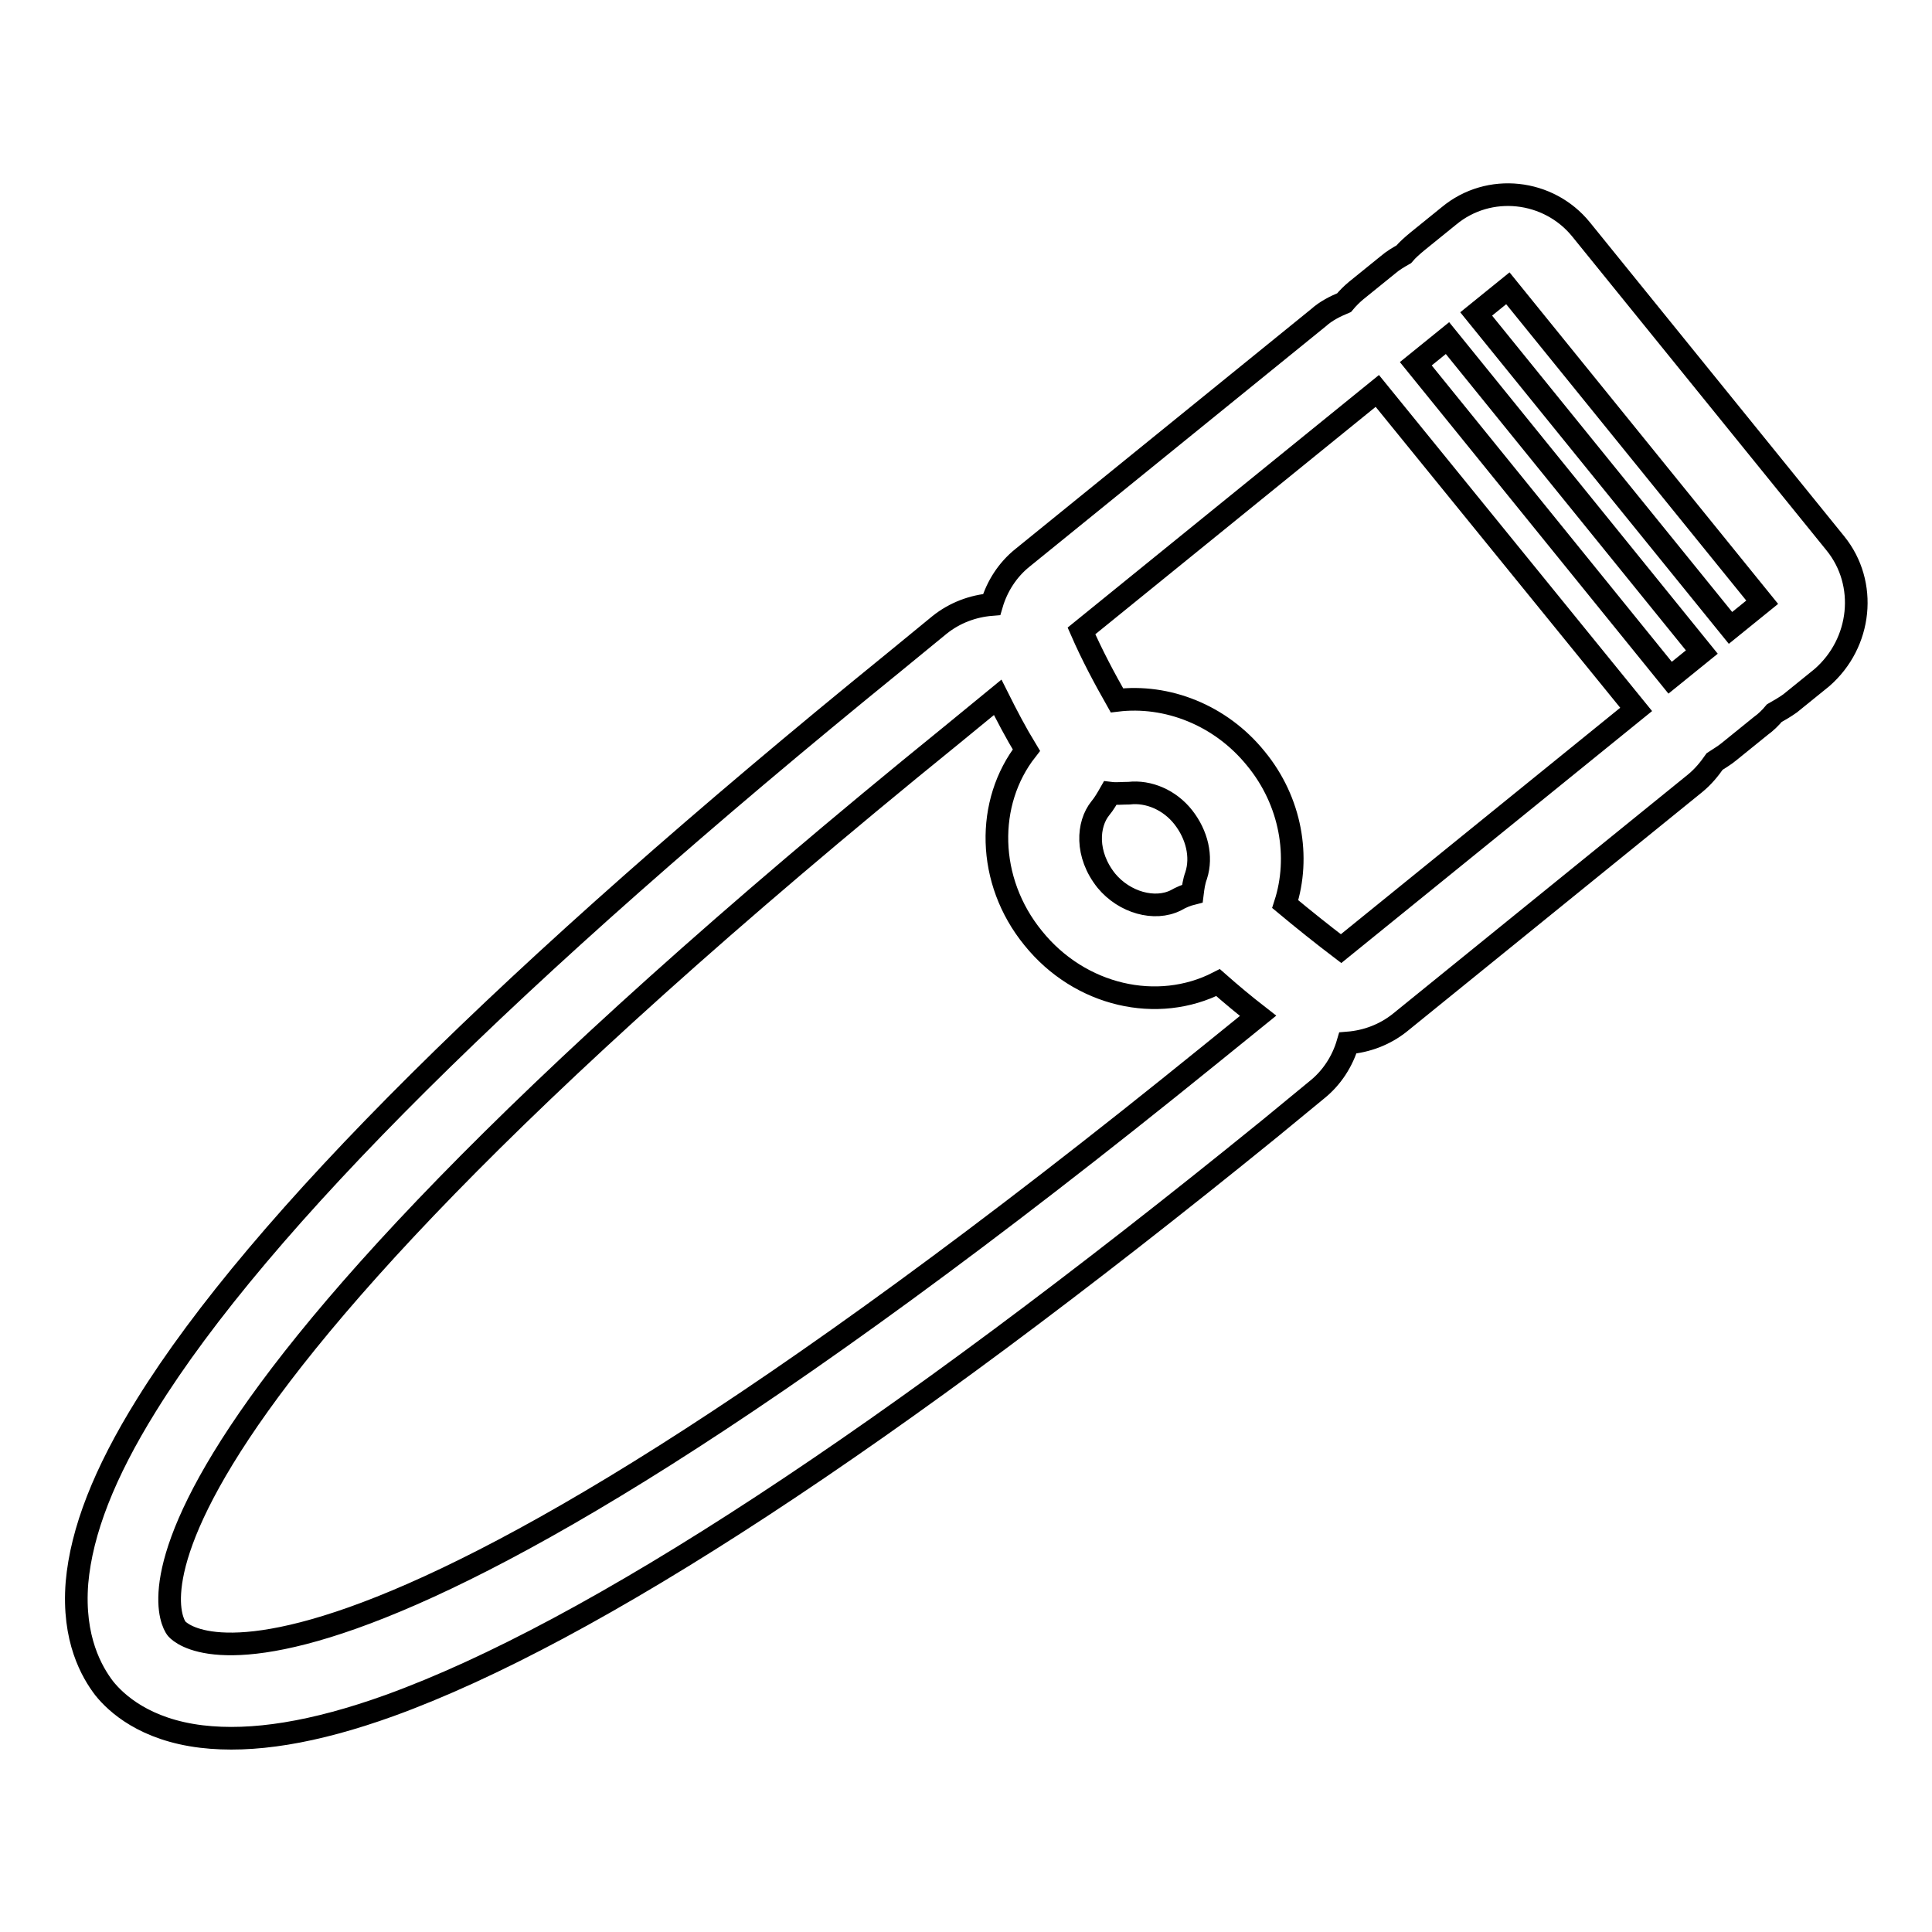 <?xml version="1.0" encoding="utf-8"?>
<!-- Svg Vector Icons : http://www.onlinewebfonts.com/icon -->
<!DOCTYPE svg PUBLIC "-//W3C//DTD SVG 1.1//EN" "http://www.w3.org/Graphics/SVG/1.1/DTD/svg11.dtd">
<svg version="1.1" xmlns="http://www.w3.org/2000/svg" xmlns:xlink="http://www.w3.org/1999/xlink" x="0px" y="0px" viewBox="0 0 256 256" enable-background="new 0 0 256 256" xml:space="preserve">
<g><g><g><g><g id="cigar"><g><path stroke-width="3" fill-opacity="0" stroke="#000000"  d="M243.2,72l-33.7-41.6c-4.3-5.3-12.2-6.2-17.5-1.8l-4.2,3.4c-0.6,0.5-1.3,1.1-1.8,1.7c-0.7,0.4-1.4,0.8-2.1,1.4l-4.2,3.4c-0.6,0.5-1.1,1-1.6,1.6c-1.2,0.5-2.4,1.1-3.4,2l-39.2,31.8c-2,1.6-3.4,3.8-4.1,6.2c-2.5,0.2-4.9,1.1-6.9,2.7l-6.1,5c-50.6,41.1-84,74.2-99,98.4c-5.6,9-8.6,16.7-9.2,23.5c-0.6,7.5,2,11.9,3.6,14c1.6,2,5.4,5.5,12.9,6.4c6.7,0.8,14.9-0.5,24.9-4.1c26.8-9.7,66.1-35.4,116.7-76.5l6.2-5.1c2-1.6,3.4-3.8,4.1-6.2c2.5-0.2,4.9-1.1,6.9-2.7l39.1-31.7c1.1-0.9,1.9-1.9,2.6-2.9c0.6-0.4,1.3-0.8,1.9-1.3l4.2-3.4c0.7-0.5,1.3-1.1,1.8-1.7c0.7-0.4,1.4-0.8,2.1-1.3l4.2-3.4C246.7,85.2,247.5,77.3,243.2,72z M160.4,139.7c-120.5,97.7-137,76.1-137,76.1S5.6,195.1,126.1,97.4l6.1-5c1.2,2.4,2.4,4.7,3.8,7c-5.4,6.9-5.3,17.3,0.9,24.9c6.2,7.7,16.5,10,24.5,5.9c1.7,1.5,3.5,3,5.3,4.4L160.4,139.7z M145.8,107.1c0.5-0.6,0.9-1.3,1.3-2c0.8,0.1,1.6,0,2.5,0c2.6-0.3,5.4,0.9,7.2,3.2c1.8,2.3,2.5,5.2,1.7,7.7c-0.3,0.8-0.4,1.6-0.5,2.4c-0.8,0.2-1.5,0.5-2.2,0.9c-2.8,1.4-6.8,0.3-9.2-2.6C143.8,113.2,144.1,109.2,145.8,107.1z M177.7,125.7c-2.5-1.9-5-3.9-7.4-5.9c2-6.2,0.8-13.6-3.9-19.3c-4.7-5.8-11.8-8.5-18.4-7.7c-1.7-3-3.3-6-4.7-9.2l39.2-31.8L216.8,94L177.7,125.7z M221.3,89.8l-33.7-41.6l4.2-3.4l33.7,41.6L221.3,89.8z M229.3,83.2l-33.7-41.6l4.2-3.4l33.7,41.6L229.3,83.2z"/></g></g></g></g><g></g><g></g><g></g><g></g><g></g><g></g><g></g><g></g><g></g><g></g><g></g><g></g><g></g><g></g><g></g></g></g>
</svg>